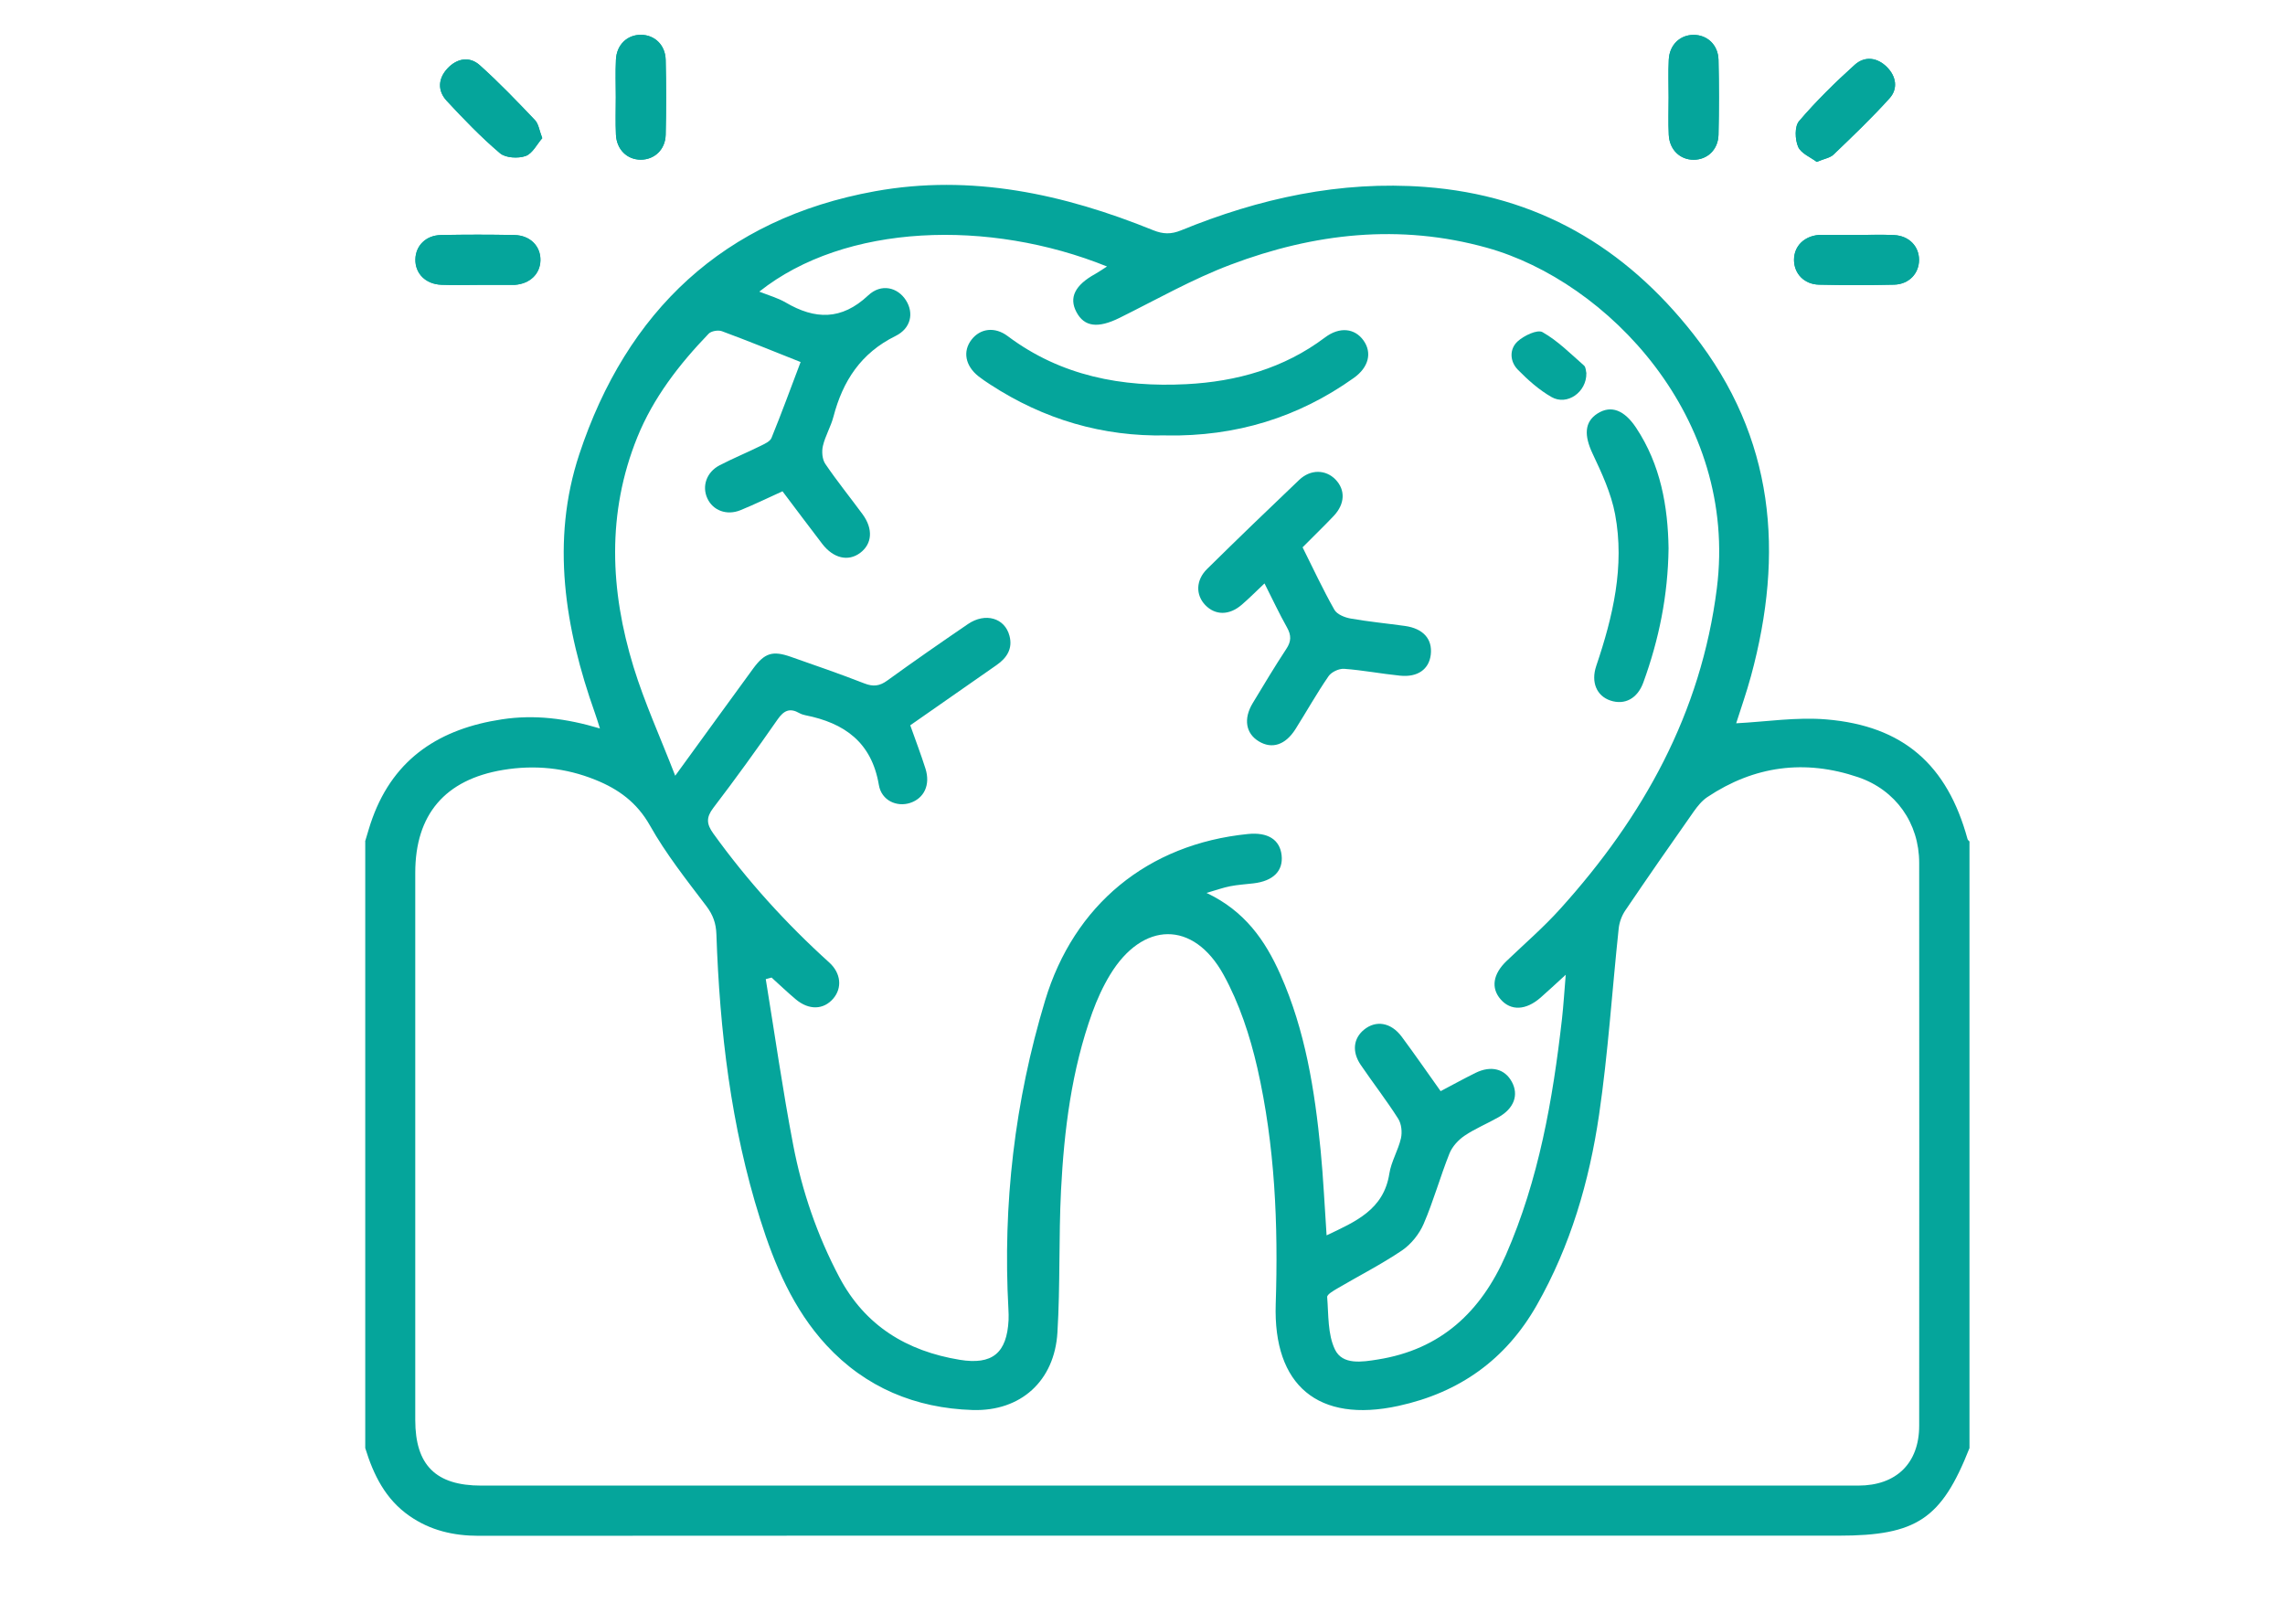<?xml version="1.0" encoding="UTF-8"?>
<svg id="Livello_1" data-name="Livello 1" xmlns="http://www.w3.org/2000/svg" viewBox="0 0 318 226">
  <defs>
    <style>
      .cls-1 {
        fill: #05a59b;
        stroke-width: 0px;
      }
    </style>
  </defs>
  <path class="cls-1" d="M85.7,13.52c0,1.74-.06,3.48.02,5.22.1,2.07,1.55,3.47,3.45,3.48,1.9,0,3.42-1.39,3.47-3.46.09-3.48.08-6.96,0-10.44-.05-2.07-1.54-3.47-3.45-3.48-1.9,0-3.37,1.38-3.47,3.45-.08,1.74-.02,3.48-.02,5.22ZM232.22,13.54c0,1.74-.07,3.48.02,5.22.1,2.07,1.56,3.47,3.46,3.47,1.9,0,3.41-1.4,3.46-3.47.08-3.48.08-6.96,0-10.44-.05-2.07-1.55-3.47-3.46-3.47-1.9,0-3.36,1.39-3.46,3.46-.08,1.74-.02,3.48-.02,5.22ZM66.42,39.65c1.6,0,3.2,0,4.8,0,.15,0,.29,0,.44,0,2.09-.15,3.51-1.51,3.56-3.39.05-1.97-1.41-3.49-3.61-3.54-3.41-.07-6.83-.07-10.24,0-2.09.04-3.51,1.48-3.55,3.37-.05,1.97,1.41,3.46,3.61,3.55,1.67.07,3.34.01,5.01.02ZM258.59,32.7h0c-1.67,0-3.34,0-5.01,0-.15,0-.29,0-.44,0-2.07.17-3.47,1.57-3.47,3.47,0,1.9,1.4,3.4,3.47,3.45,3.49.08,6.98.08,10.46,0,2.07-.05,3.47-1.56,3.47-3.45,0-1.9-1.4-3.35-3.47-3.45-1.67-.08-3.34-.02-5.01-.02ZM252.82,22.53c1.06-.44,1.87-.56,2.35-1.02,2.65-2.55,5.33-5.1,7.79-7.83,1.2-1.33.94-3.03-.33-4.32-1.34-1.37-3.1-1.61-4.5-.35-2.73,2.46-5.37,5.06-7.76,7.85-.63.74-.56,2.54-.13,3.56.4.93,1.73,1.46,2.58,2.1ZM75.47,19.22c-.42-1.08-.51-1.98-1.01-2.5-2.49-2.62-5-5.24-7.69-7.65-1.43-1.28-3.17-.95-4.48.44-1.32,1.41-1.42,3.11-.12,4.51,2.36,2.55,4.78,5.06,7.42,7.3.78.66,2.51.75,3.56.39.96-.34,1.58-1.64,2.33-2.5Z"/>
  <path class="cls-1" d="M50.81,117.12c.34-1.09.63-2.2,1.03-3.27,3.07-8.41,9.48-12.44,18.01-13.73,4.54-.69,8.96-.13,13.64,1.27-.27-.85-.46-1.5-.69-2.13-4.19-11.81-6.17-23.99-2.18-36.04,6.58-19.87,20.06-32.78,41.14-36.6,13.42-2.43,26.28.38,38.72,5.42,1.39.56,2.49.59,3.89.02,10.88-4.45,22.12-6.93,33.97-6.04,15.57,1.18,27.79,8.32,37.34,20.5,11.33,14.44,12.63,30.49,8.01,47.55-.64,2.36-1.46,4.67-2.07,6.6,4.13-.21,8.38-.89,12.55-.54,10.71.9,16.83,6.32,19.65,16.66.03.12.17.22.27.33v84.43c-3.89,9.87-7.36,12.19-18.21,12.19-27.11,0-54.22,0-81.32,0-35.97,0-71.95-.01-107.92.02-3.52,0-6.75-.74-9.66-2.77-3.34-2.32-5-5.71-6.15-9.44,0-28.14,0-56.29,0-84.43ZM107.42,136.05c-.28.08-.57.15-.85.23,1.26,7.7,2.35,15.43,3.82,23.09,1.23,6.42,3.34,12.58,6.42,18.4,3.59,6.77,9.39,10.28,16.74,11.49,4.56.75,6.57-.94,6.81-5.51.03-.51,0-1.01-.02-1.52-.8-14.62.87-28.93,5.1-42.96,4.02-13.34,14.28-21.79,28.23-23.19,2.77-.28,4.45.78,4.69,2.96.24,2.18-1.17,3.59-3.92,3.91-1.08.13-2.18.19-3.24.4-.98.19-1.93.54-3.29.93,5.32,2.51,8.17,6.61,10.28,11.36,3.46,7.79,4.78,16.08,5.6,24.47.38,3.88.55,7.79.83,11.83,4.03-1.91,7.95-3.57,8.73-8.58.26-1.69,1.24-3.26,1.62-4.94.19-.85.07-2-.39-2.72-1.63-2.57-3.51-4.98-5.22-7.5-1.23-1.82-1.01-3.66.45-4.87,1.67-1.38,3.78-1.04,5.27.97,1.84,2.48,3.6,5.03,5.41,7.57,1.77-.93,3.29-1.77,4.85-2.54,2.17-1.07,4.09-.57,5.07,1.26.97,1.81.3,3.67-1.83,4.89-1.57.9-3.28,1.59-4.77,2.6-.87.59-1.72,1.52-2.1,2.49-1.29,3.23-2.21,6.6-3.59,9.79-.61,1.41-1.75,2.83-3.02,3.69-2.88,1.94-6,3.53-9,5.29-.54.32-1.43.83-1.4,1.19.2,2.47.06,5.18,1.09,7.31,1.05,2.17,3.78,1.73,5.95,1.38,8.78-1.39,14.37-6.63,17.84-14.57,4.58-10.49,6.52-21.59,7.8-32.85.21-1.87.32-3.75.52-6.13-1.48,1.35-2.48,2.29-3.51,3.19-2.04,1.78-4.14,1.86-5.55.23-1.38-1.59-1.06-3.53.83-5.34,2.52-2.41,5.17-4.7,7.49-7.28,11.52-12.77,19.57-27.18,21.77-44.57,3.01-23.79-15.24-42.74-31.97-47.41-12.17-3.4-24.09-2.03-35.67,2.34-5.34,2.01-10.35,4.87-15.48,7.41-2.99,1.48-4.91,1.28-6.01-.82-1.06-2.01-.19-3.74,2.62-5.29.52-.29,1.01-.64,1.64-1.04-16.39-6.62-36.42-6.02-48.39,3.5,1.3.52,2.57.87,3.67,1.51,4.09,2.4,7.77,2.5,11.48-.98,1.83-1.72,4.12-1.13,5.27.69,1.1,1.74.72,3.88-1.47,4.96-4.81,2.37-7.33,6.26-8.63,11.23-.36,1.39-1.15,2.68-1.47,4.08-.18.78-.09,1.86.34,2.49,1.63,2.4,3.46,4.66,5.18,7,1.5,2.04,1.35,4.13-.34,5.39-1.65,1.23-3.71.76-5.26-1.25-1.85-2.41-3.66-4.84-5.54-7.33-2.03.92-3.91,1.84-5.85,2.63-1.92.78-3.84.04-4.61-1.65-.78-1.69-.11-3.66,1.71-4.6,1.87-.97,3.82-1.77,5.7-2.7.56-.28,1.32-.61,1.52-1.11,1.41-3.46,2.69-6.97,4.05-10.56-3.8-1.51-7.35-2.96-10.95-4.29-.52-.19-1.48-.03-1.84.34-4.1,4.26-7.71,8.92-9.94,14.43-4.26,10.55-3.79,21.3-.52,31.96,1.53,4.97,3.71,9.75,5.8,15.14,3.95-5.43,7.39-10.19,10.85-14.92,1.6-2.18,2.71-2.52,5.24-1.63,3.42,1.2,6.85,2.38,10.23,3.7,1.23.48,2.12.38,3.18-.39,3.7-2.68,7.46-5.29,11.24-7.87,2.41-1.64,5.13-.86,5.78,1.64.47,1.78-.36,3.07-1.8,4.07-3.98,2.77-7.96,5.55-12.01,8.38.74,2.09,1.49,4.05,2.12,6.04.71,2.25-.19,4.13-2.15,4.77-1.82.59-3.97-.31-4.34-2.51-1-5.93-4.78-8.62-10.23-9.7-.28-.06-.57-.15-.82-.29-1.33-.76-2.16-.39-3.04.87-2.9,4.17-5.87,8.29-8.95,12.32-1.02,1.34-.94,2.25,0,3.56,4.73,6.57,10.12,12.52,16.12,17.94,1.67,1.51,1.83,3.56.58,5.03-1.35,1.58-3.38,1.65-5.21.12-1.16-.97-2.25-2.02-3.37-3.03ZM162.47,206.77c32.05,0,64.1,0,96.15,0,5.29,0,8.47-3.12,8.47-8.34.01-26.11.02-52.22,0-78.33,0-5.54-3.27-10.15-8.5-11.93-7.43-2.52-14.46-1.58-20.98,2.77-.75.5-1.37,1.27-1.9,2.02-3.21,4.56-6.39,9.14-9.52,13.76-.49.72-.83,1.65-.92,2.52-.92,8.64-1.47,17.33-2.73,25.92-1.36,9.27-3.98,18.25-8.67,26.5-4.31,7.58-10.76,12.17-19.26,14.02-11.15,2.43-17.44-2.83-17.07-14.18.36-11.04-.1-22.07-2.56-32.87-1.02-4.46-2.51-8.99-4.71-12.98-4.19-7.58-11.25-7.43-15.77,0-1.01,1.66-1.83,3.47-2.49,5.29-2.88,7.99-3.92,16.33-4.35,24.74-.33,6.58-.1,13.2-.5,19.78-.4,6.73-5.09,11-11.81,10.79-7.93-.25-14.89-3.12-20.34-9.02-4.62-5.01-7.22-11.18-9.23-17.57-4.06-12.89-5.62-26.18-6.08-39.62-.05-1.52-.46-2.68-1.39-3.92-2.76-3.64-5.62-7.25-7.85-11.21-1.82-3.23-4.4-5.09-7.62-6.38-4.14-1.67-8.43-2.1-12.83-1.37-8.07,1.34-12.22,6.2-12.22,14.31,0,25.39,0,50.77,0,76.16,0,6.3,2.86,9.14,9.19,9.14,31.83,0,63.66,0,95.49,0Z"/>
  <path class="cls-1" d="M85.7,13.52c0-1.74-.07-3.48.02-5.22.1-2.07,1.57-3.46,3.47-3.45,1.9,0,3.4,1.4,3.45,3.48.08,3.48.08,6.96,0,10.44-.05,2.06-1.57,3.46-3.47,3.46-1.9,0-3.35-1.41-3.45-3.48-.08-1.74-.02-3.48-.02-5.22Z"/>
  <path class="cls-1" d="M232.22,13.54c0-1.74-.07-3.48.02-5.22.1-2.07,1.56-3.46,3.46-3.46,1.9,0,3.41,1.4,3.46,3.47.08,3.48.08,6.96,0,10.44-.05,2.07-1.56,3.47-3.46,3.47-1.9,0-3.36-1.4-3.46-3.47-.08-1.74-.02-3.48-.02-5.22Z"/>
  <path class="cls-1" d="M66.42,39.65c-1.67,0-3.34.05-5.01-.02-2.2-.09-3.65-1.57-3.61-3.55.05-1.89,1.46-3.33,3.55-3.37,3.41-.07,6.83-.07,10.24,0,2.2.04,3.66,1.56,3.61,3.54-.05,1.88-1.47,3.24-3.56,3.39-.14.01-.29,0-.44,0-1.6,0-3.2,0-4.8,0Z"/>
  <path class="cls-1" d="M258.59,32.7c1.67,0,3.35-.07,5.01.02,2.07.1,3.47,1.56,3.47,3.45,0,1.89-1.4,3.4-3.47,3.45-3.49.08-6.98.08-10.46,0-2.07-.05-3.47-1.56-3.47-3.45,0-1.9,1.4-3.3,3.47-3.47.14-.01.29,0,.44,0,1.67,0,3.34,0,5.01,0h0Z"/>
  <path class="cls-1" d="M252.82,22.53c-.84-.65-2.18-1.17-2.58-2.1-.44-1.02-.5-2.83.13-3.56,2.38-2.79,5.02-5.39,7.76-7.85,1.4-1.26,3.15-1.02,4.5.35,1.27,1.29,1.53,2.99.33,4.32-2.46,2.73-5.13,5.28-7.79,7.83-.48.46-1.28.57-2.35,1.02Z"/>
  <path class="cls-1" d="M75.47,19.22c-.75.85-1.37,2.16-2.33,2.5-1.04.37-2.78.27-3.56-.39-2.64-2.24-5.06-4.76-7.42-7.3-1.3-1.4-1.2-3.1.12-4.51,1.31-1.4,3.06-1.72,4.48-.44,2.69,2.41,5.2,5.03,7.69,7.65.5.52.59,1.42,1.01,2.5Z"/>
  <path class="cls-1" d="M175.96,81.22c-1.18,1.11-2.13,2.08-3.16,2.96-1.73,1.49-3.67,1.48-5.06.04-1.36-1.42-1.33-3.47.25-5.03,4.23-4.17,8.51-8.3,12.82-12.4,1.59-1.51,3.7-1.45,5.06-.04,1.38,1.44,1.32,3.37-.24,5.04-1.39,1.47-2.85,2.87-4.35,4.39,1.45,2.9,2.82,5.85,4.42,8.68.36.65,1.45,1.09,2.27,1.23,2.5.44,5.03.68,7.54,1.03,2.54.35,3.86,1.81,3.61,3.99-.24,2.04-1.82,3.19-4.29,2.93-2.6-.26-5.17-.76-7.77-.95-.71-.05-1.77.44-2.17,1.03-1.64,2.38-3.06,4.92-4.6,7.36-1.4,2.22-3.28,2.82-5.11,1.7-1.8-1.09-2.16-3.12-.85-5.3,1.53-2.54,3.06-5.09,4.69-7.57.69-1.04.7-1.88.1-2.96-1.09-1.94-2.03-3.95-3.13-6.13Z"/>
  <path class="cls-1" d="M162.27,60.6c-8.77.19-16.99-2.2-24.49-7.1-.55-.36-1.09-.72-1.6-1.12-1.85-1.46-2.23-3.49-.97-5.11,1.21-1.56,3.23-1.84,5.03-.49,7.41,5.56,15.91,7.15,24.88,6.69,6.98-.36,13.57-2.2,19.29-6.51,2.01-1.51,4.13-1.29,5.35.43,1.21,1.7.73,3.73-1.35,5.21-7.75,5.52-16.41,8.17-26.13,8.01Z"/>
  <path class="cls-1" d="M232.21,76.34c-.08,6.54-1.34,12.69-3.51,18.65-.82,2.25-2.6,3.18-4.59,2.51-1.9-.64-2.73-2.55-1.96-4.82,2.32-6.86,3.98-13.86,2.62-21.11-.55-2.92-1.86-5.74-3.14-8.45-1.18-2.51-1.14-4.39.68-5.56,1.9-1.22,3.75-.48,5.38,1.97,3.42,5.16,4.43,10.94,4.52,16.79Z"/>
  <path class="cls-1" d="M220.77,51.95c.05,2.64-2.69,4.55-4.85,3.31-1.73-.99-3.28-2.37-4.68-3.8-1.12-1.14-1.21-2.85-.05-3.93.87-.81,2.76-1.71,3.48-1.3,2.12,1.2,3.91,3.01,5.78,4.65.27.24.25.81.33,1.07Z"/>
</svg>